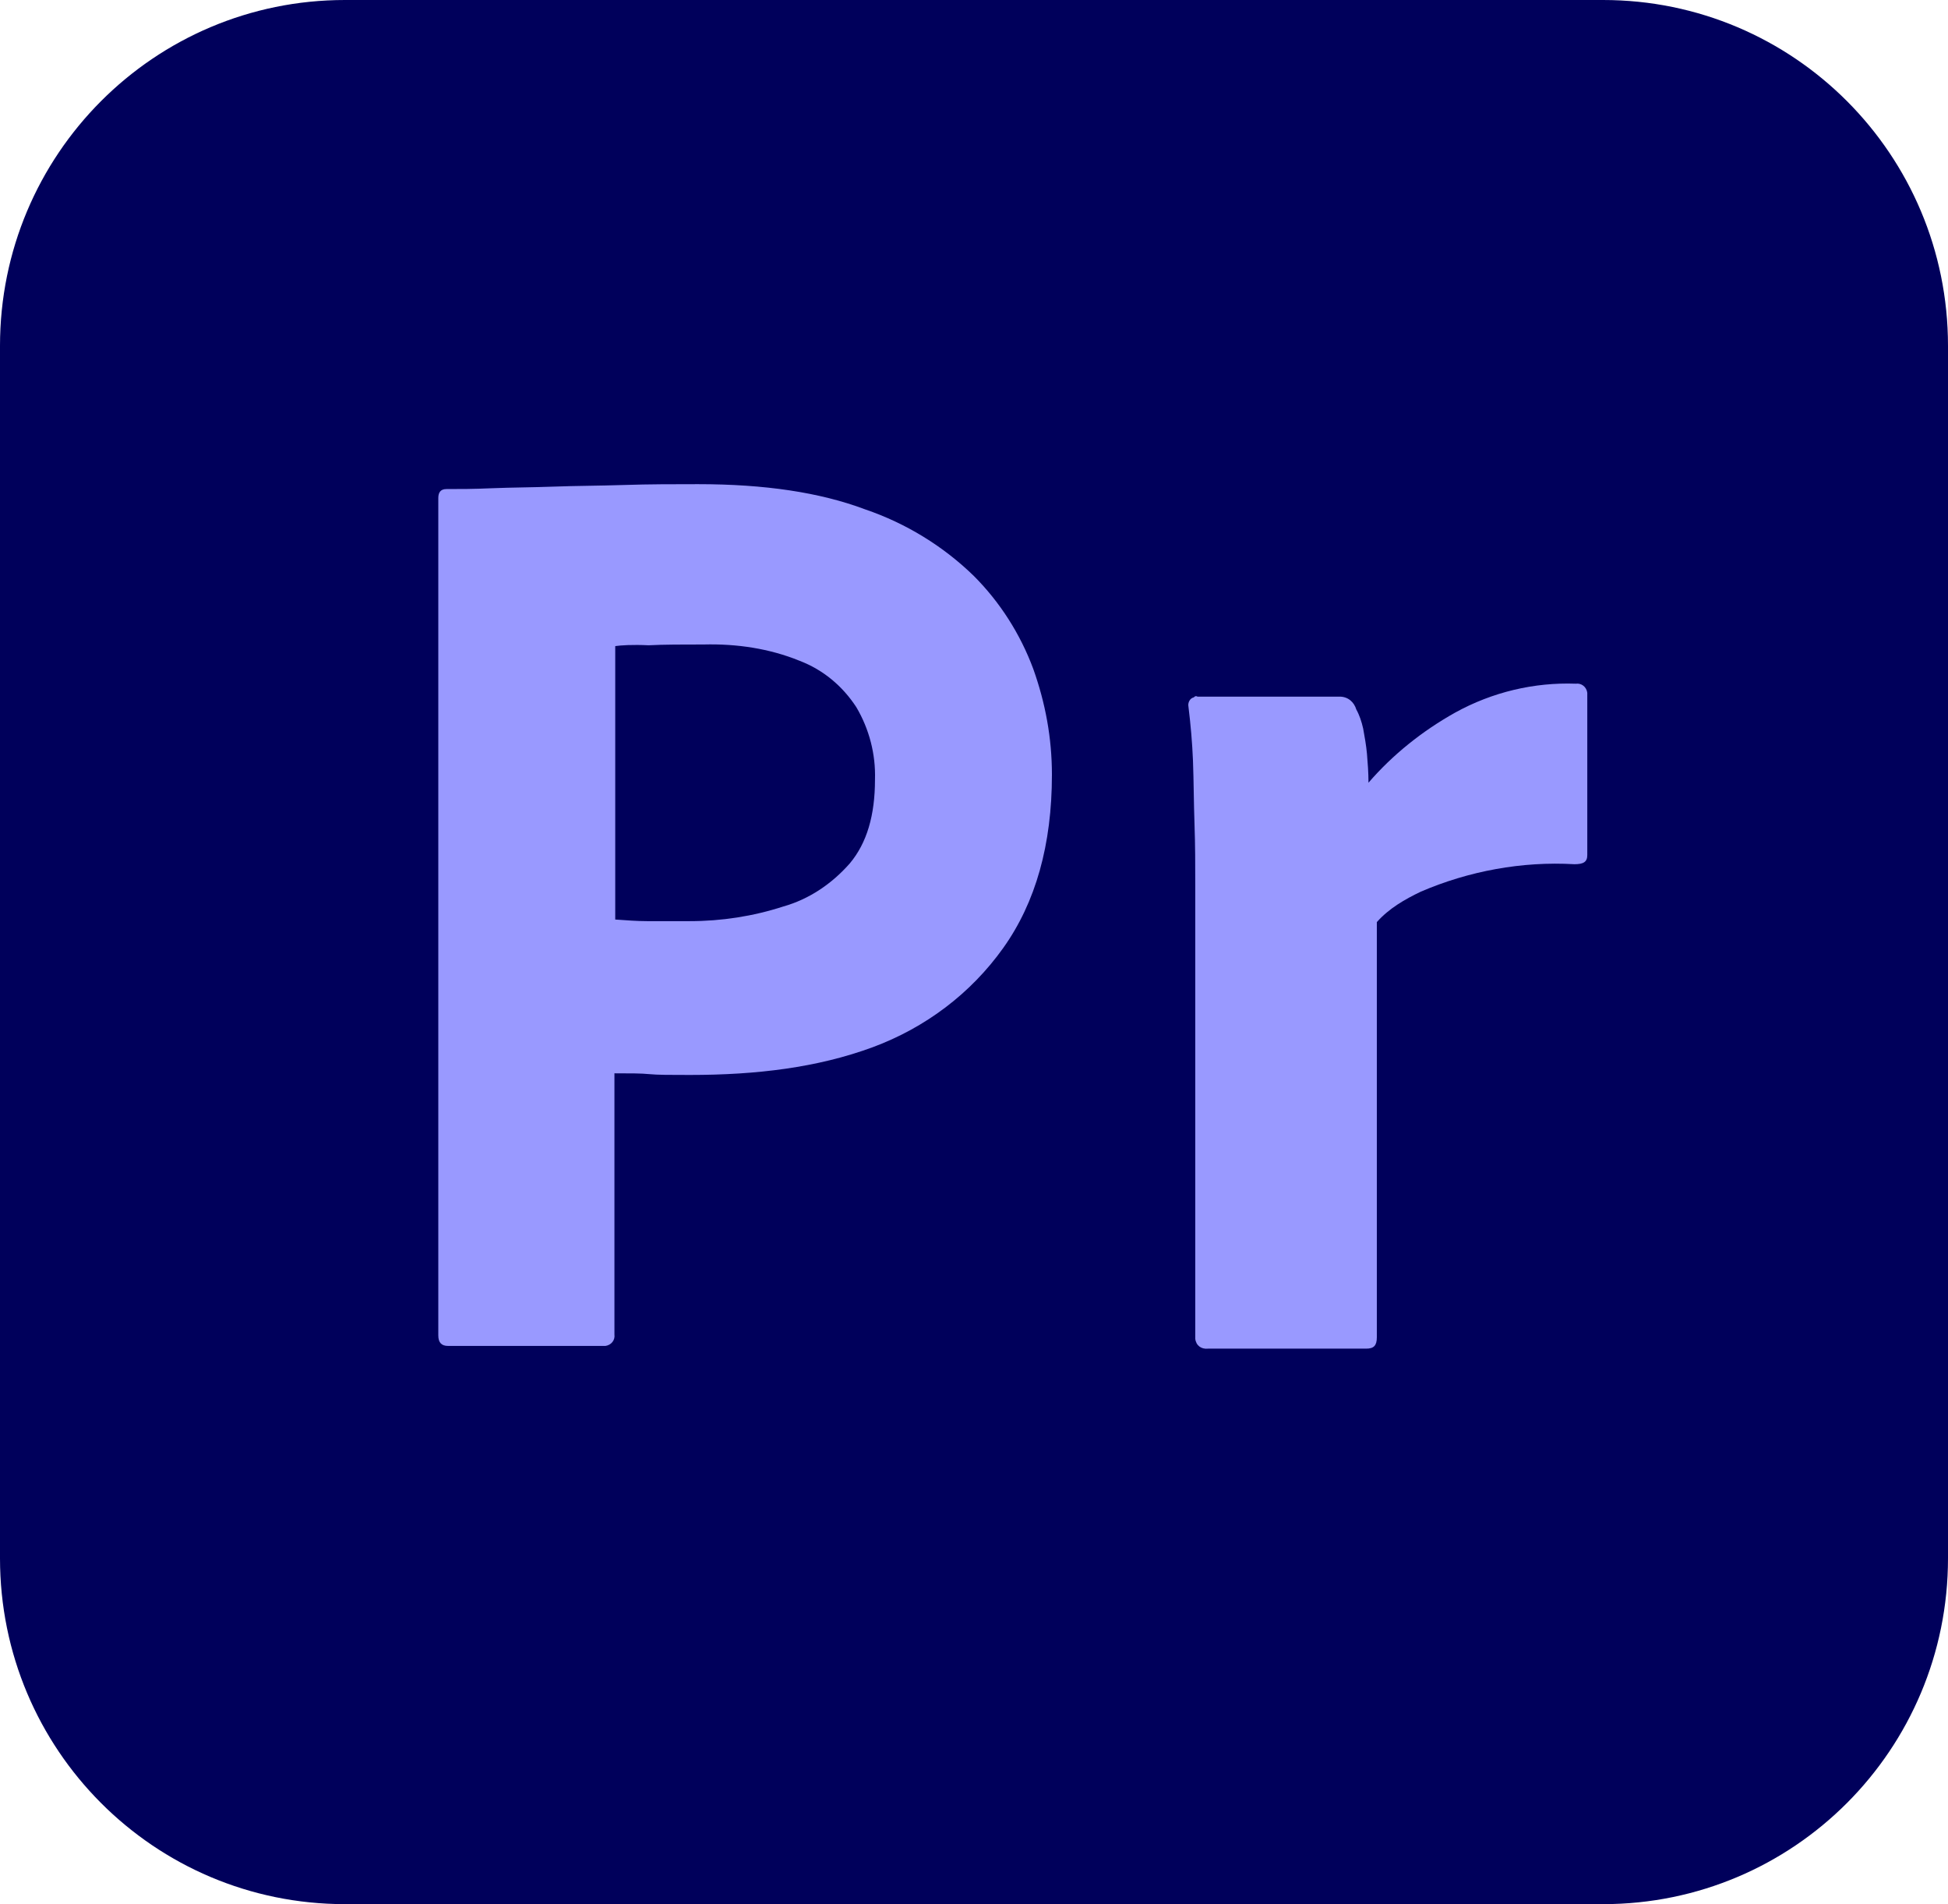 <svg width="88" height="86" viewBox="0 0 88 86" fill="none" xmlns="http://www.w3.org/2000/svg">
<path d="M15.583 0H72.417C81.033 0 88 6.983 88 15.62V70.38C88 79.017 81.033 86 72.417 86H15.583C6.967 86 0 79.017 0 70.38V15.62C0 6.983 6.967 0 15.583 0Z" fill="#00005B"/>
<path d="M19.8 60.31V22.492C19.8 22.235 19.91 22.088 20.167 22.088C20.79 22.088 21.377 22.088 22.22 22.051C23.1 22.015 24.017 22.015 25.007 21.978C25.997 21.941 27.06 21.941 28.197 21.904C29.333 21.867 30.433 21.867 31.533 21.867C34.54 21.867 37.033 22.235 39.087 23.007C40.92 23.632 42.607 24.661 44 26.02C45.173 27.197 46.09 28.63 46.677 30.21C47.227 31.754 47.52 33.334 47.52 34.988C47.52 38.149 46.787 40.758 45.32 42.816C43.853 44.874 41.8 46.418 39.417 47.3C36.923 48.219 34.173 48.55 31.167 48.55C30.287 48.55 29.7 48.55 29.333 48.513C28.967 48.476 28.453 48.476 27.757 48.476V60.273C27.793 60.531 27.61 60.751 27.353 60.788C27.317 60.788 27.28 60.788 27.207 60.788H20.24C19.947 60.788 19.8 60.641 19.8 60.31ZM27.793 29.181V41.53C28.307 41.567 28.783 41.603 29.223 41.603H31.167C32.597 41.603 34.027 41.383 35.383 40.942C36.557 40.611 37.583 39.913 38.39 38.994C39.16 38.075 39.527 36.826 39.527 35.209C39.563 34.069 39.27 32.93 38.683 31.938C38.06 30.982 37.18 30.247 36.117 29.843C34.76 29.291 33.293 29.071 31.79 29.108C30.837 29.108 29.993 29.108 29.297 29.144C28.563 29.108 28.05 29.144 27.793 29.181Z" fill="#9999FF"/>
<path d="M54.098 31.463H60.517C60.894 31.463 61.169 31.704 61.272 32.048C61.409 32.289 61.512 32.599 61.581 32.908C61.649 33.287 61.718 33.665 61.752 34.044C61.786 34.456 61.821 34.904 61.821 35.351C62.919 34.078 64.258 33.012 65.733 32.186C67.415 31.257 69.303 30.81 71.191 30.879C71.431 30.844 71.671 31.016 71.705 31.291C71.705 31.326 71.705 31.36 71.705 31.429V38.619C71.705 38.929 71.534 39.032 71.122 39.032C68.754 38.894 66.351 39.341 64.189 40.27C63.468 40.614 62.747 41.027 62.198 41.646V60.395C62.198 60.773 62.061 60.911 61.718 60.911H54.579C54.27 60.946 54.03 60.773 53.995 60.464C53.995 60.429 53.995 60.361 53.995 60.326V39.961C53.995 39.066 53.995 38.172 53.961 37.209C53.927 36.245 53.927 35.282 53.892 34.353C53.858 33.528 53.789 32.736 53.687 31.911C53.652 31.739 53.755 31.532 53.927 31.498C53.995 31.429 54.03 31.429 54.098 31.463Z" fill="#9999FF"/>
</svg>
